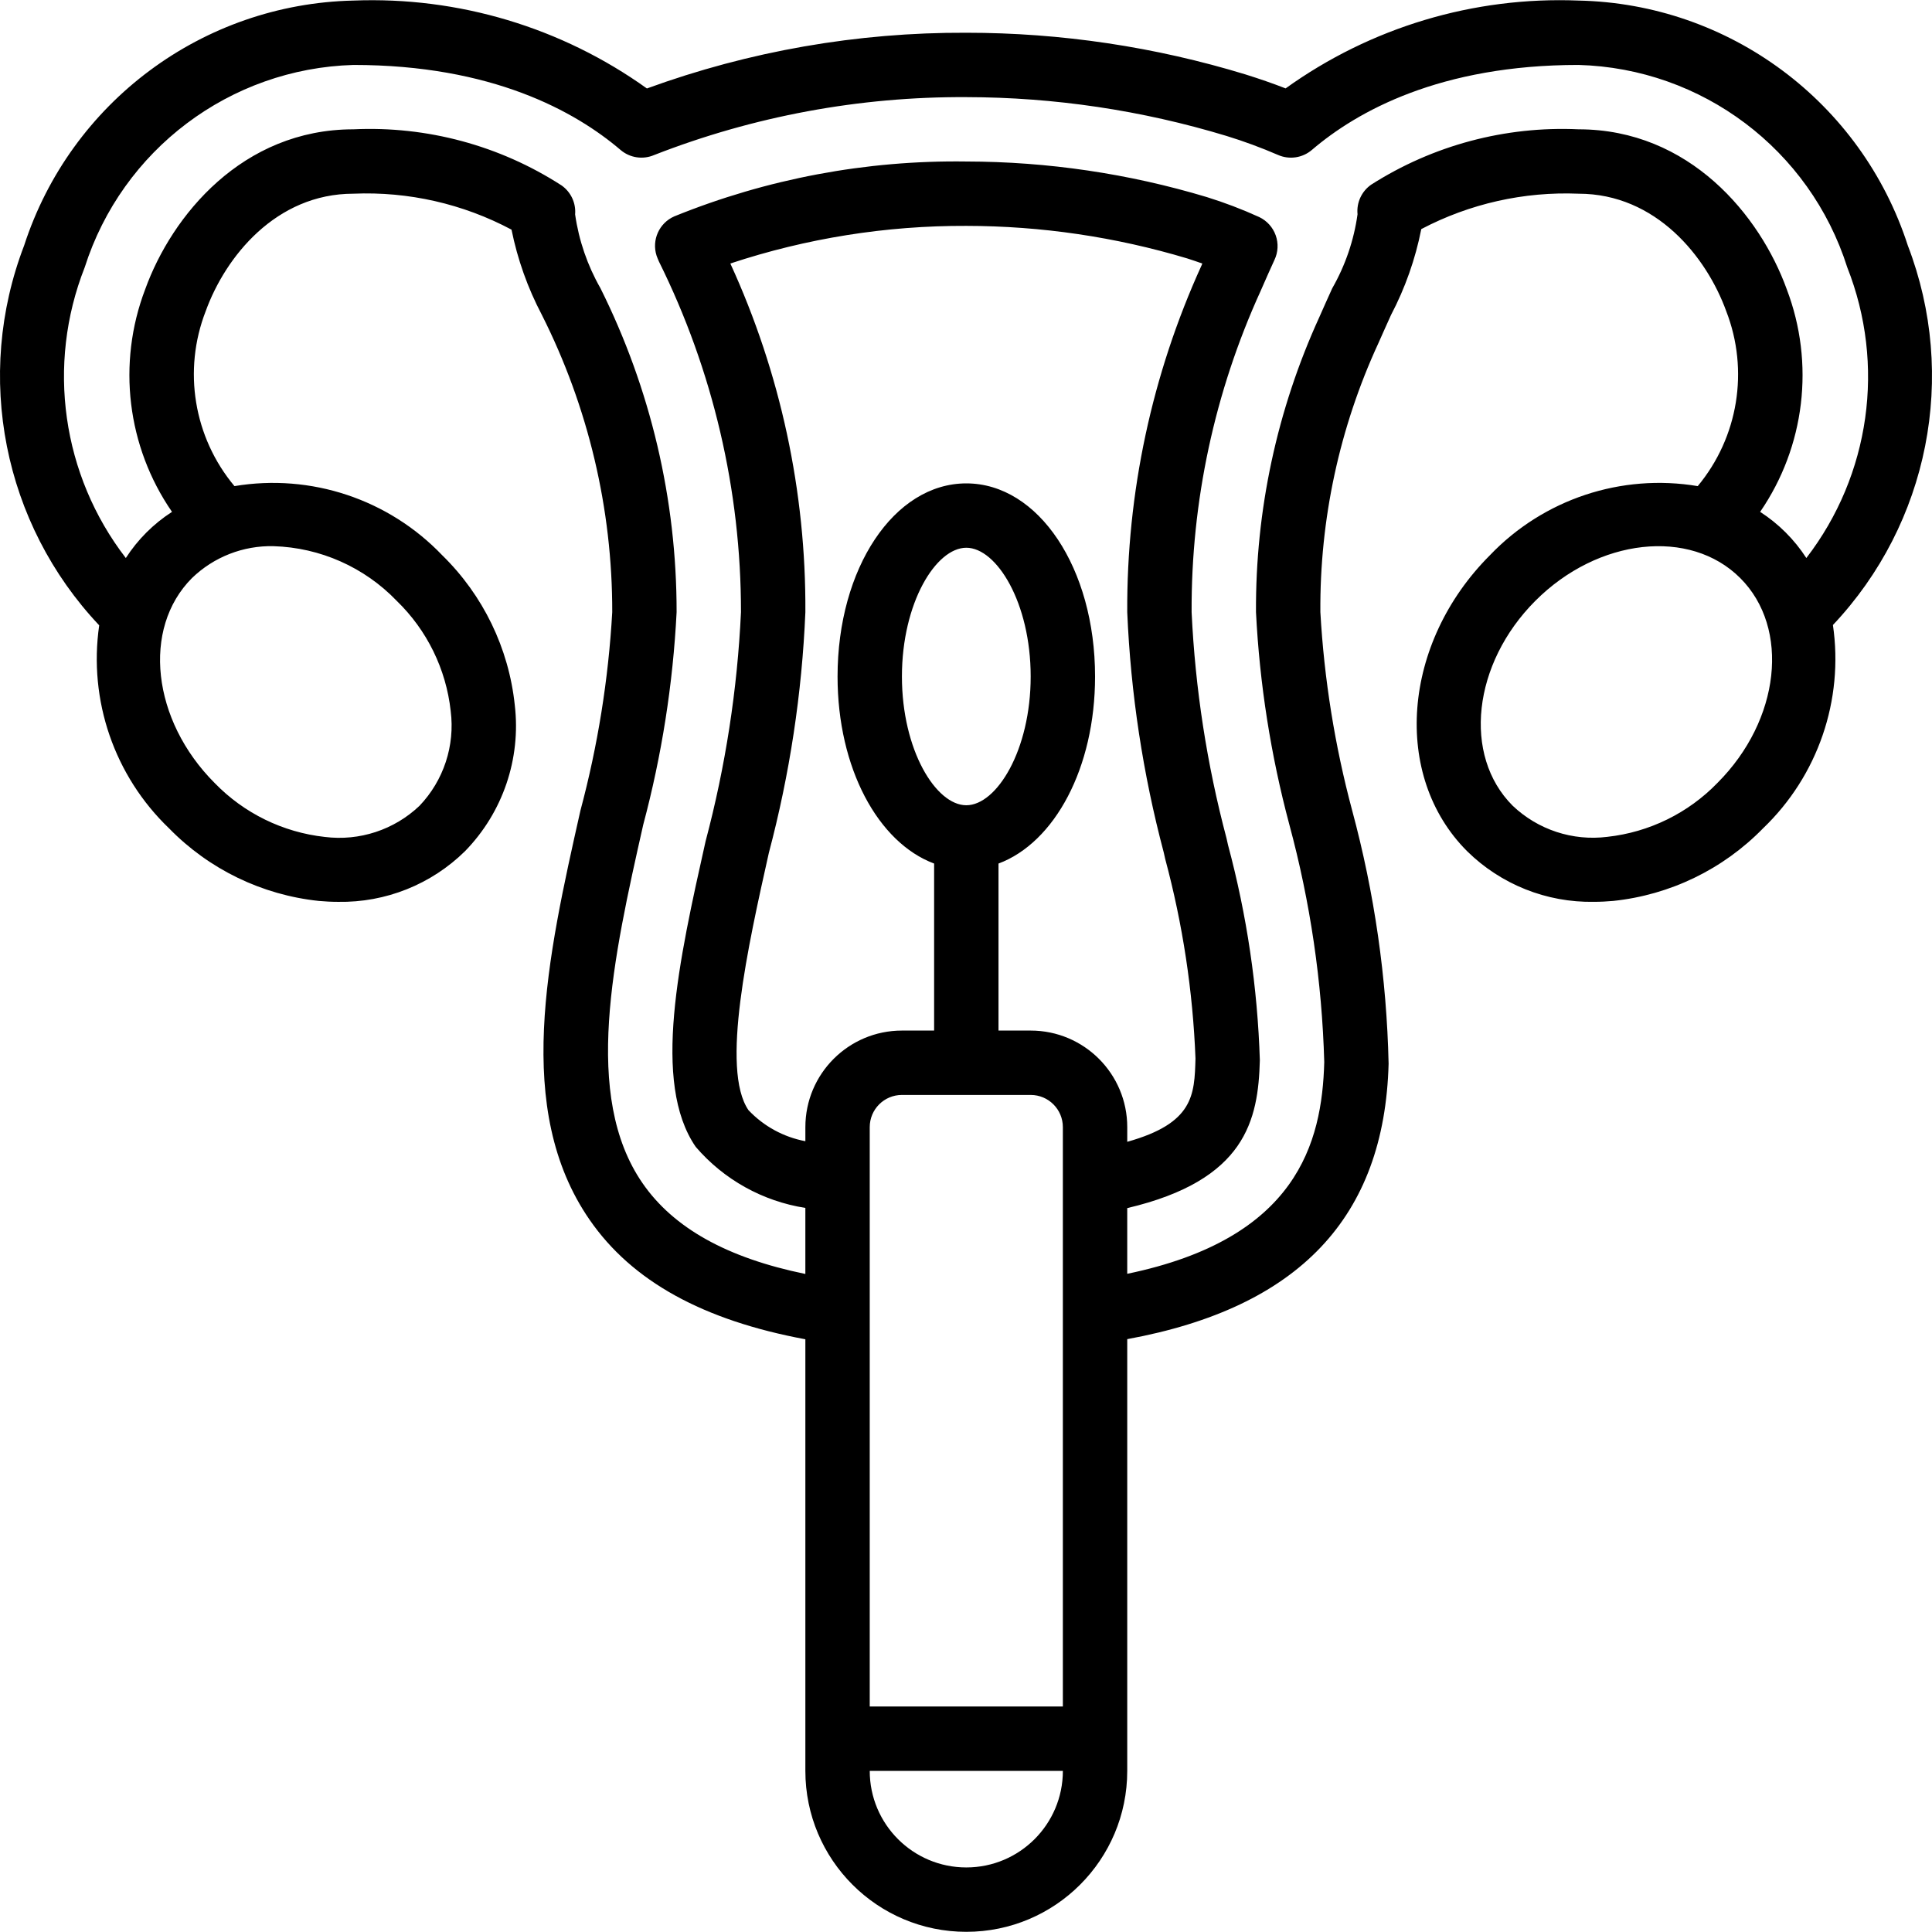 <svg xmlns="http://www.w3.org/2000/svg" id="Capa_1" height="512" viewBox="0 0 607.999 607.999" width="512"><g><g id="Page-1_40_"><g id="_x30_41---PAP-Smear" transform="translate(-1 -1)"><path id="Shape_258_" d="m601.391 78.272c-14.589-45.155-56.191-76.103-103.634-77.095-32.949-1.328-65.396 8.403-92.178 27.643-3.89-1.519-8.103-2.978-12.591-4.386-28.485-8.706-58.107-13.131-87.893-13.128-34.278-.148-68.311 5.789-100.514 17.534-26.855-19.225-59.348-28.958-92.35-27.663-47.417 1.054-88.986 31.973-103.633 77.085-15.762 41.07-6.578 87.54 23.622 119.527-3.42 23.61 4.779 47.418 22.011 63.916 12.566 12.868 29.234 20.941 47.122 22.822 2.026.182 4.052.284 6.078.284 14.905.262 29.288-5.484 39.91-15.944 11.89-12.182 17.645-29.081 15.66-45.987-1.885-17.889-9.957-34.559-22.822-47.132-16.847-17.64-41.337-25.792-65.395-21.768-12.824-15.335-16.289-36.432-9.046-55.063 6.169-17.048 22.052-36.962 46.494-36.962 17.294-.729 34.468 3.178 49.745 11.315 1.886 9.339 5.096 18.361 9.532 26.792 14.626 29.021 22.218 61.077 22.163 93.575-1.194 21.111-4.551 42.043-10.018 62.468-10.393 46.2-21.14 93.96 2.887 128.745 13.371 19.378 35.726 31.634 67.907 37.621v135.825c0 27.972 22.675 50.647 50.647 50.647s50.647-22.675 50.647-50.647v-135.867c54-9.896 80.964-38.309 82.251-86.687-.601-26.941-4.455-53.711-11.477-79.728-5.457-20.396-8.807-41.297-9.998-62.377-.214-29.191 6.011-58.07 18.233-84.58 1.378-3.15 2.725-6.078 3.991-8.914 4.463-8.509 7.674-17.618 9.532-27.045 15.226-8.005 32.295-11.848 49.482-11.142 24.442 0 40.315 19.914 46.484 36.962 7.235 18.62 3.803 39.7-8.965 55.063-24.065-4.035-48.566 4.118-65.416 21.768-27.643 27.663-30.854 69.427-7.161 93.12 10.624 10.461 25.012 16.205 39.92 15.934 2.026 0 4.052-.101 6.078-.284 17.885-1.879 34.551-9.952 47.112-22.822 17.264-16.516 25.466-40.367 22.011-64.008 30.175-31.958 39.34-78.392 23.572-119.417zm-514.29 94.609c14.678.443 28.597 6.626 38.765 17.22 9.518 9.219 15.519 21.471 16.967 34.643 1.386 10.912-2.215 21.869-9.805 29.831-7.967 7.581-18.92 11.181-29.831 9.805-13.17-1.452-25.421-7.452-34.643-16.967-19.742-19.752-22.953-48.621-7.161-64.474 6.875-6.663 16.137-10.287 25.708-10.058zm143.736-88.957c23.949-7.939 49.028-11.938 74.259-11.841 23.547.024 46.965 3.474 69.518 10.241 1.681.537 3.272 1.084 4.761 1.611l-.294.689c-15.572 34.222-23.534 71.415-23.338 109.013 1.082 25.553 4.934 50.914 11.487 75.636l.456 2.026c5.509 20.513 8.707 41.578 9.532 62.802-.314 11.568-.608 20.37-21.474 26.225v-4.619c0-16.783-13.605-30.388-30.388-30.388h-10.129v-52.561c17.656-6.594 30.388-30.054 30.388-58.862 0-34.075-17.797-60.776-40.518-60.776s-40.518 26.701-40.518 60.776c0 28.808 12.733 52.268 30.388 58.862v52.561h-10.129c-16.783 0-30.388 13.605-30.388 30.388v4.427c-6.847-1.284-13.113-4.702-17.899-9.765-8.843-12.844-.132-51.761 6.402-80.954 6.565-24.768 10.42-50.177 11.497-75.778.223-37.856-7.836-75.301-23.613-109.713zm74.259 170.488c-9.562 0-20.259-17.331-20.259-40.518s10.697-40.518 20.259-40.518 20.259 17.331 20.259 40.518-10.697 40.518-20.259 40.518zm20.258 91.165c5.594 0 10.129 4.535 10.129 10.129v182.329h-60.776v-182.329c0-5.594 4.535-10.129 10.129-10.129zm-20.258 243.105c-16.783 0-30.388-13.605-30.388-30.388h60.776c0 16.783-13.605 30.388-30.388 30.388zm236.389-341.299c-9.216 9.516-21.465 15.517-34.632 16.967-10.912 1.38-21.866-2.22-29.831-9.805-15.792-15.802-12.581-44.711 7.161-64.474s48.672-22.933 64.463-7.161c15.793 15.77 12.592 44.72-7.161 64.473zm27.958-70.795c-3.762-5.808-8.712-10.752-14.526-14.505 14.12-20.558 17.251-46.737 8.377-70.045-8.397-23.227-30.601-50.343-65.537-50.343-23.027-1.059-45.819 5.027-65.254 17.423-3.008 2.098-4.647 5.659-4.285 9.309-1.144 8.203-3.846 16.111-7.962 23.298-1.307 2.897-2.694 5.946-4.102 9.167-13.284 29.105-20.073 60.752-19.894 92.745 1.137 22.592 4.655 45 10.494 66.854 6.592 24.389 10.281 49.471 10.99 74.725-.679 25.526-8.63 55.6-62.002 66.651v-20.674c37.388-8.802 41.217-27.755 41.733-46.534-.723-22.892-4.084-45.624-10.018-67.745l-.466-2.087c-6.178-23.273-9.862-47.137-10.99-71.189-.158-34.839 7.241-69.297 21.687-101 .8-1.874 1.631-3.728 2.431-5.521l1.945-4.295c1.159-2.427 1.305-5.215.406-7.75s-2.769-4.608-5.197-5.763c-5.362-2.443-10.873-4.544-16.501-6.29-24.549-7.382-50.042-11.153-75.677-11.193-31.481-.442-62.731 5.43-91.904 17.271-4.752 2.091-7.153 7.437-5.561 12.378.122.375.567 1.449.729 1.803 17.012 34.3 25.853 72.073 25.83 110.36-1.141 24.368-4.876 48.545-11.142 72.121-8.357 37.357-17.007 75.97-3.1 96.158 8.847 10.307 21.08 17.12 34.501 19.215v20.786c-24.685-5.065-41.531-14.495-51.245-28.575-18.972-27.481-9.218-70.906.223-112.801 5.84-21.871 9.361-44.296 10.504-66.905.033-35.385-8.176-70.291-23.976-101.952-4.093-7.165-6.794-15.038-7.962-23.206.298-3.578-1.321-7.046-4.254-9.116-19.462-12.569-42.364-18.745-65.507-17.666-34.936 0-57.14 27.116-65.537 50.343-8.885 23.314-5.73 49.508 8.438 70.045-5.826 3.749-10.782 8.702-14.536 14.526-20.098-26.084-25.014-60.81-12.945-91.448 11.799-37.049 45.715-62.602 84.58-63.724 43.556 0 69.761 14.556 84.074 26.762 2.937 2.496 7.037 3.108 10.575 1.58 31.295-12.217 64.62-18.397 98.215-18.213 27.739.041 55.321 4.154 81.866 12.206 5.508 1.692 10.919 3.687 16.207 5.976 3.567 1.578 7.724.967 10.687-1.57 14.272-12.196 40.376-26.742 83.902-26.742 38.883 1.063 72.828 26.634 84.58 63.714 12.098 30.62 7.212 65.345-12.864 91.438h-.03z"></path></g></g></g></svg>